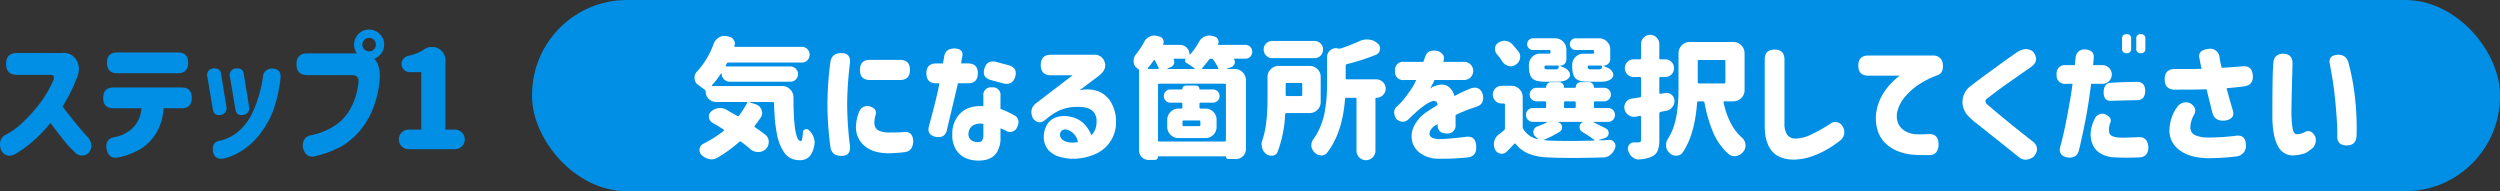 <svg xmlns="http://www.w3.org/2000/svg" width="800" height="61.188" viewBox="0 0 800 61.188">
  <rect x="0" y="0" width="800" height="61.188" fill="#333333" stroke="none"/>
  <g id="step01-active" transform="translate(-290.987 -3020.211)">
    <rect id="rect" width="629.75" height="61.187" rx="30.377" transform="translate(461.237 3020.211)" fill="#008fe5"/>
    <g id="g" transform="translate(513.221 3031.159)">
      <g id="g-2" data-name="g">
        <path id="パス_531" data-name="パス 531" d="M338.007,308.668c.056.057.1.084.127.084H360.5a3.449,3.449,0,0,1,2.526,1.053,3.637,3.637,0,0,1,1.053,2.528q0,14.023,2.358,14.024.507-.042.675-2.738a.984.984,0,0,1,.716-1.011,1.413,1.413,0,0,1,.421-.084,1.128,1.128,0,0,1,.8.379,5.6,5.6,0,0,1,1.812,3.833,5.087,5.087,0,0,1-.084.758,7.406,7.406,0,0,1-1.559,3.79,4.156,4.156,0,0,1-3.2,1.18,6.219,6.219,0,0,1-2.821-.632,5.4,5.4,0,0,1-2.064-1.811,14.408,14.408,0,0,1-1.474-2.78,18.013,18.013,0,0,1-.969-3.706q-.422-2.4-.59-4.338l-.042-1.01q-.168-2.275-.21-3.917a.373.373,0,0,0-.422-.421h-7.285l-.085.042a.075.075,0,0,0,.085.084l1.9.631a2.785,2.785,0,0,1,1.811,1.727,2.148,2.148,0,0,1,.21.969,2.726,2.726,0,0,1-.421,1.474q-.631.927-1.895,2.611a.367.367,0,0,0-.126.253.377.377,0,0,0,.211.337q1.683,1.137,3.284,2.358a2.837,2.837,0,0,1,1.054,2.274,3.165,3.165,0,0,1-.969,2.317,3.343,3.343,0,0,1-2.4.927,3.8,3.8,0,0,1-2.528-.927q-.885-.8-2.864-2.317a.455.455,0,0,0-.337-.126.724.724,0,0,0-.337.126,40.824,40.824,0,0,1-7.075,5.1,3.618,3.618,0,0,1-1.811.505,3.19,3.19,0,0,1-.842-.127,5,5,0,0,1-2.4-1.347,2.3,2.3,0,0,1-.59-1.474,1.694,1.694,0,0,1,.042-.463,2.073,2.073,0,0,1,1.222-1.6,39.963,39.963,0,0,0,6.443-4.085.282.282,0,0,0,.127-.253.341.341,0,0,0-.169-.253q-2.064-1.3-3.58-2.148a2.325,2.325,0,0,1-1.052-1.726c-.029-.028-.042-.112-.042-.253a2,2,0,0,1,.715-1.558,4,4,0,0,1,2.317-1.1,2.887,2.887,0,0,1,.548-.042,4.072,4.072,0,0,1,1.979.5l1.516.885q1.6.884,1.979,1.137a.653.653,0,0,0,.253.084.484.484,0,0,0,.337-.168,33.157,33.157,0,0,0,2.569-4,.593.593,0,0,0,.042-.253q-.042-.126-.252-.126h-9.729a3.309,3.309,0,0,1-3.285-3.286.886.886,0,0,0-.295-.631l-2.106-1.558a2.4,2.4,0,0,1-1.137-1.98.572.572,0,0,1-.042-.253,2.733,2.733,0,0,1,.8-2.021,26.165,26.165,0,0,0,5.306-8.845,4.2,4.2,0,0,1,1.685-2.063,3.531,3.531,0,0,1,1.768-.505,6.927,6.927,0,0,1,.8.084l.717.168A2.024,2.024,0,0,1,345,294.1a1.751,1.751,0,0,1,.336,1.053,1.517,1.517,0,0,1-.168.758.469.469,0,0,0,.042.211.169.169,0,0,0,.168.084H366.73a2.65,2.65,0,0,1,1.812.716,2.6,2.6,0,0,1,.715,1.769,2.647,2.647,0,0,1-.715,1.811,2.455,2.455,0,0,1-1.812.716H343.272a.523.523,0,0,0-.548.337l-.3.589a.153.153,0,0,0,0,.211.25.25,0,0,0,.211.126h20.469a2.445,2.445,0,0,1,2.442,2.443,2.445,2.445,0,0,1-2.442,2.443H343.735a2.589,2.589,0,0,1-1.895-.8,2.52,2.52,0,0,1-.758-1.854l-.084-.042h-.084a26.135,26.135,0,0,1-2.907,3.791A.271.271,0,0,0,338.007,308.668Z" transform="translate(-332.406 -292.159)" fill="#fff"/>
        <path id="パス_532" data-name="パス 532" d="M375.954,300.75q.588-2.694,3.706-2.526,2.694.042,2.526,3.032-.294,1.98-.589,5.622t-.337,7.644q.042,4.254.337,7.9t.589,5.623q.168,2.99-2.526,3.032-3.117.168-3.706-2.527-.38-2.442-.674-6.107-.3-3.621-.337-7.749v-.042q.041-4.17.337-7.792Q375.573,303.194,375.954,300.75Zm9.1,16.341a2.783,2.783,0,0,1,3.369-1.853q2.7.8,1.854,3.033a8.532,8.532,0,0,0-.3,2.147,3.108,3.108,0,0,0,.3,1.517,2.58,2.58,0,0,0,1.368,1.179,8.174,8.174,0,0,0,3.054.5q3.2,0,4.506-.126,3.031-.42,3.2,2.864-.086,3.2-2.7,3.538a51.147,51.147,0,0,1-5.433.378q-4.927-.126-7.5-2.421a7.707,7.707,0,0,1-2.7-5.664A13.879,13.879,0,0,1,385.05,317.091Zm3.5-16.719h9.6q3.2,0,3.2,3.2,0,3.244-3.2,3.243h-9.6q-3.2,0-3.2-3.2Q385.345,300.372,388.545,300.372Z" transform="translate(-332.406 -292.159)" fill="#fff"/>
        <path id="パス_533" data-name="パス 533" d="M406.614,304.667q0-3.157,3.158-3.158h2.148l.463-2.528q.463-2.23,3.285-2.273,2.947.168,2.443,2.611a16.168,16.168,0,0,0-.379,2.19h2.19q3.159,0,3.159,3.158,0,3.2-3.159,3.2h-3.2q-2.991,12.594-3.58,15.12-.631,2.485-3.537,2.021-2.865-.631-2.19-3.369,2.652-9.686,3.369-13.772h-1.011Q406.614,307.868,406.614,304.667Zm20.973,4.507a2.42,2.42,0,0,1,2.738,2.737v4.128a33.34,33.34,0,0,1,4.717,2.232q1.811,1.347.505,3.875a2.4,2.4,0,0,1-3.538.842q-.59-.294-1.684-.717v2.738a8.8,8.8,0,0,1-1.075,4.823,5.4,5.4,0,0,1-2.589,2.189,8.7,8.7,0,0,1-3.075.569,10.24,10.24,0,0,1-3.98-.632,7.158,7.158,0,0,1-3.327-2.569,8.657,8.657,0,0,1-1.368-5.222,8.989,8.989,0,0,1,2.673-6.8q2.632-2.463,7.265-2.169v-3.285A2.419,2.419,0,0,1,427.587,309.174Zm-4,17.478a1.106,1.106,0,0,0,.948-.632,3.3,3.3,0,0,0,.315-1.559v-3.579a4.543,4.543,0,0,0-3.453.547,3.234,3.234,0,0,0-1.306,2.443A2.46,2.46,0,0,0,421,326.1,3.86,3.86,0,0,0,423.586,326.652Zm1.6-23.5q.843-2.906,3.875-2.106l3.79,1.011q3.034.843,2.191,3.706-.885,2.907-3.917,2.106l-3.749-1.011Q424.3,306.058,425.186,303.151Z" transform="translate(-332.406 -292.159)" fill="#fff"/>
        <path id="パス_534" data-name="パス 534" d="M446.5,298.729h13.729a3.3,3.3,0,0,1,3.433,2.337q.822,2.338-1.874,4.4l-6.192,4.676a10.274,10.274,0,0,1,6.339.4,8.442,8.442,0,0,1,3.9,3.644A12.374,12.374,0,0,1,467.3,320a11.114,11.114,0,0,1-1.663,6.253,10.8,10.8,0,0,1-4.422,4,17.439,17.439,0,0,1-5.812,1.664,15.635,15.635,0,0,1-6.043-.5,7.476,7.476,0,0,1-3.812-2.317,6.363,6.363,0,0,1-1.369-4.085,7.743,7.743,0,0,1,.737-3.327,5.42,5.42,0,0,1,2.59-2.7,8.217,8.217,0,0,1,4.928-.464,8.423,8.423,0,0,1,4.38,2.064,11.238,11.238,0,0,1,2.611,3.874,5.258,5.258,0,0,0,1.306-2.063,7.144,7.144,0,0,0,.337-2.485,4.1,4.1,0,0,0-1.495-3.39q-1.5-1.2-4.907-1.116a14.07,14.07,0,0,0-5.5,1.158,17.711,17.711,0,0,0-3.937,2.548l-.632.505q-2.064,1.686-3.874-.505-1.391-2.99,1.011-4.885L453.4,305.3H446.5q-3.287,0-3.286-3.285T446.5,298.729Zm4.8,23.922a1.7,1.7,0,0,0-1.684.758,1.83,1.83,0,0,0-.042,1.748,2.809,2.809,0,0,0,1.853,1.41,7.078,7.078,0,0,0,2.548.253,7.154,7.154,0,0,0,1.116-.168,4.689,4.689,0,0,0-1.327-2.632A4.334,4.334,0,0,0,451.3,322.651Z" transform="translate(-332.406 -292.159)" fill="#fff"/>
        <path id="パス_535" data-name="パス 535" d="M508.659,295.57a2.171,2.171,0,0,1,1.6.632,2.211,2.211,0,0,1,.632,1.558,2.36,2.36,0,0,1-.632,1.6,2.171,2.171,0,0,1-1.6.632h-3.538l-.084.084v.084a1.583,1.583,0,0,1,.3.926l-.084.506a1.905,1.905,0,0,1-1.053,1.1l-1.306.421-.043.126c0,.029.029.042.085.042h2.359a3.6,3.6,0,0,1,3.58,3.58v22.027a3.164,3.164,0,0,1-3.2,3.2h-2.442a.722.722,0,0,1-.759-.757.075.075,0,0,0-.084-.085H480.862c-.084,0-.126.028-.126.085a1.026,1.026,0,0,1-.295.757,1.187,1.187,0,0,1-.716.295H477.7a3.02,3.02,0,0,1-3.033-3.032v-25.48a.8.8,0,0,0-.337-.674c-.084,0-.126-.027-.126-.084a2.491,2.491,0,0,1-1.263-2.022v-.42a3.065,3.065,0,0,1,.674-1.98,25.846,25.846,0,0,0,2.7-4.085,3.681,3.681,0,0,1,1.769-1.685,3.539,3.539,0,0,1,1.431-.337,2.636,2.636,0,0,1,.843.127l.885.21a1.627,1.627,0,0,1,1.136.969,1.572,1.572,0,0,1,.169.716,1.663,1.663,0,0,1-.169.758c-.056.14,0,.21.169.21h5.264a3.02,3.02,0,0,1,2.99,2.991l.085.084q.126.042.126,0a21.893,21.893,0,0,0,2.821-4,3.731,3.731,0,0,1,1.728-1.685,3.2,3.2,0,0,1,1.516-.379,5.064,5.064,0,0,1,.8.085l.884.21a1.633,1.633,0,0,1,1.18,1.011,1.6,1.6,0,0,1,.168.716,1.689,1.689,0,0,1-.168.758c-.057.14,0,.21.168.21Zm-31.208,7.5a.2.2,0,0,0,.063.147.2.2,0,0,0,.148.063h3.032c.14,0,.224-.042.253-.126a.155.155,0,0,0,0-.211q-.633-1.347-1.18-2.358l-.21-.168a.247.247,0,0,0-.211.126,20.356,20.356,0,0,1-1.853,2.4A.171.171,0,0,0,477.451,303.067Zm3.285,23a.372.372,0,0,0,.421.421h20.889a.372.372,0,0,0,.421-.421V308.374q0-.379-.421-.379H481.157q-.422,0-.421.379Zm13.645-12c-.253,0-.379.141-.379.421v1.053q0,.422.379.421H495.9a3.525,3.525,0,0,1,3.579,3.58v2.275a3.613,3.613,0,0,1-1.011,2.526,3.677,3.677,0,0,1-2.568,1.053h-8.634a3.6,3.6,0,0,1-3.58-3.579v-2.275a3.634,3.634,0,0,1,1.053-2.527,3.448,3.448,0,0,1,2.527-1.053h.842a.372.372,0,0,0,.421-.421V314.48a.373.373,0,0,0-.421-.421H484.7a2,2,0,0,1-1.474-.59,2.134,2.134,0,0,1,0-3.032,1.912,1.912,0,0,1,1.474-.589H488.4a.112.112,0,0,0,.126-.127,1.08,1.08,0,0,1,.295-.8,1.35,1.35,0,0,1,.843-.337h3.2A1.149,1.149,0,0,1,494,309.721a.112.112,0,0,0,.126.127h4.212a2,2,0,0,1,1.474.589,2.134,2.134,0,0,1,0,3.032,2.187,2.187,0,0,1-1.474.59Zm-10.655-10.95v.126l.042.042h8.55c.084,0,.126-.027.126-.084q.042-.126-.042-.168-1.223-.885-2.7-1.769a.626.626,0,0,1-.337-.548v-.126a.566.566,0,0,1,.253-.505v-.042a.038.038,0,0,0-.042-.042h-3.706c-.114,0-.156.056-.127.168a2.3,2.3,0,0,1,.21.842,2.421,2.421,0,0,1-.083.548,1.926,1.926,0,0,1-.969,1.1Zm10.192,18.447c.252,0,.379-.14.379-.421v-.969c0-.28-.127-.421-.379-.421h-4.969c-.253,0-.379.141-.379.421v.969q0,.421.379.421Zm.969-18.4q.084.126.168.126h4.759a.2.2,0,0,0,.211-.126.153.153,0,0,0,0-.211,25.58,25.58,0,0,0-1.559-2.61.8.8,0,0,0-.674-.337h-.167a.659.659,0,0,0-.59.337,31.583,31.583,0,0,1-2.148,2.61A.273.273,0,0,0,494.887,303.151Z" transform="translate(-332.406 -292.159)" fill="#fff"/>
        <path id="パス_536" data-name="パス 536" d="M532.791,313.807a3.426,3.426,0,0,1-1.011,2.526,3.493,3.493,0,0,1-2.57,1.053h-7.328a.447.447,0,0,0-.463.422,39.16,39.16,0,0,1-2.4,11.96,1.979,1.979,0,0,1-1.559,1.264h-.505a2.57,2.57,0,0,1-1.6-.548,3.582,3.582,0,0,1-1.306-1.979,5.709,5.709,0,0,1-.169-1.1,3.917,3.917,0,0,1,.253-1.39q1.643-4.59,1.643-13.309v-6.822a3.354,3.354,0,0,1,1.053-2.527,3.444,3.444,0,0,1,2.527-1.053h9.854a3.5,3.5,0,0,1,2.57,1.053,3.428,3.428,0,0,1,1.011,2.527Zm-1.98-19.5a2.836,2.836,0,0,1,1.938.8,2.64,2.64,0,0,1,.8,1.937,2.689,2.689,0,0,1-.8,1.98,2.641,2.641,0,0,1-1.938.8H517.292a2.634,2.634,0,0,1-1.937-.8,2.686,2.686,0,0,1-.8-1.98,2.638,2.638,0,0,1,.8-1.937,2.828,2.828,0,0,1,1.937-.8Zm-3.917,13.856a.372.372,0,0,0-.421-.421h-4.464a.373.373,0,0,0-.422.421v3.411q0,.379.422.379h4.464c.28,0,.421-.126.421-.379Zm13.9-5.9v3.959c0,.253.14.378.421.378h9.435a3.023,3.023,0,0,1,2.947,2.949,2.875,2.875,0,0,1-.884,2.106,2.992,2.992,0,0,1-2.063.842.3.3,0,0,0-.337.337v16.551a3.033,3.033,0,1,1-6.065,0V312.922a.373.373,0,0,0-.421-.421h-2.78a.417.417,0,0,0-.463.421q-.843,10.782-5.686,17.1a2.239,2.239,0,0,1-1.853.926h-.085a3.139,3.139,0,0,1-2.1-.926,3.513,3.513,0,0,1-1.053-1.979v-.422a3.038,3.038,0,0,1,.59-1.768,20.769,20.769,0,0,0,2.359-4.3,22.763,22.763,0,0,0,1.389-4.844q.464-2.906.548-4.464.126-1.979.126-4.38v-8.423a2.908,2.908,0,0,1,2.821-2.822,3.474,3.474,0,0,1,.632.085l.127.042.337.042a2.322,2.322,0,0,0,.505-.084,61.707,61.707,0,0,0,5.938-2.317,5.467,5.467,0,0,1,2.4-.547,3.514,3.514,0,0,1,.632.042,4.559,4.559,0,0,1,2.737,1.179,1.964,1.964,0,0,1,.843,1.643l-.042.378a2.018,2.018,0,0,1-1.348,1.685,65.606,65.606,0,0,1-9.182,2.948A.529.529,0,0,0,540.792,302.267Z" transform="translate(-332.406 -292.159)" fill="#fff"/>
        <path id="パス_537" data-name="パス 537" d="M556.585,303.909A2.569,2.569,0,0,1,559.492,301h6.148l.548-1.474q.758-2.736,4.254-1.937Q572.926,298.729,572,301h6.7a2.906,2.906,0,0,1,0,5.812H569.22a5.248,5.248,0,0,1-.506,1.053q-.505.927-.883,1.727c.027-.028.189-.148.484-.358a2.619,2.619,0,0,1,.736-.4q2.821-1.053,4.4-.043a5.047,5.047,0,0,1,2.127,3.159q2.358-1.263,4.8-2.274,3.075-1.3,4.212,1.516.843,3.328-2.021,4.212a47.017,47.017,0,0,0-6.613,2.611v3.032a2.531,2.531,0,0,1-2.863,2.864q-2.905,0-2.906-2.864v-.168a4.834,4.834,0,0,1-.4.274c-.24.154-.443.273-.611.358q-1.812,1.515-1.516,2.821t3.074,1.39q2.949-.042,8.466-.716,3.2-.506,3.369,3.033.168,3.2-2.7,3.537a76.686,76.686,0,0,1-9.518.421,10.068,10.068,0,0,1-5.454-1.6,6.752,6.752,0,0,1-2.779-3.769,7.08,7.08,0,0,1,.442-4.844,11.78,11.78,0,0,1,4.127-4.738q.885-.59,1.748-1.137t1.748-1.1a1.47,1.47,0,0,0-.379-1.053,1.643,1.643,0,0,0-1.264-.168,7.432,7.432,0,0,0-2,.989,24.211,24.211,0,0,0-2.505,1.9q-1.306,1.116-3.2,2.969-1.769,1.515-3.875-.169-1.3-2.314,0-3.79a19.789,19.789,0,0,0,2.78-2.948q1.263-1.643,2.653-3.791.294-.5.611-1.179t.358-.758h-3.874A2.569,2.569,0,0,1,556.585,303.909Z" transform="translate(-332.406 -292.159)" fill="#fff"/>
        <path id="パス_538" data-name="パス 538" d="M624.938,323.746v.21a1.554,1.554,0,0,1-1.095,1.39l-1.979.632-.042.084.084.042q1.684,0,3.159-.126h.168a1.729,1.729,0,0,1,1.475.758,1.9,1.9,0,0,1,.42,1.179,1.81,1.81,0,0,1-.126.632,4.7,4.7,0,0,1-1.432,2.148,3.524,3.524,0,0,1-2.317.884q-4.548.168-9.559.169-4.8,0-8.129-.169a17.926,17.926,0,0,1-6.107-1.137,10.217,10.217,0,0,1-4.211-3.116.317.317,0,0,0-.547-.043q-1.433,1.517-2.359,2.443a2.141,2.141,0,0,1-1.558.674,2.359,2.359,0,0,1-2.191-1.348,4,4,0,0,1-.379-1.642,4.118,4.118,0,0,1,.127-1.011,3.889,3.889,0,0,1,1.474-2.19q.589-.42,1.6-1.264a.8.8,0,0,0,.336-.674v-7.538a.372.372,0,0,0-.42-.421h-.674a2.618,2.618,0,0,1-1.98-.843,2.822,2.822,0,0,1,1.98-4.8h3.2a3.6,3.6,0,0,1,3.58,3.58v9.518a1.152,1.152,0,0,0,.211.758,7.038,7.038,0,0,0,4.506,3.2l.084-.042q.084-.126,0-.126l-.716-.632a1.714,1.714,0,0,1-.674-1.39,1.281,1.281,0,0,1,.042-.379,1.753,1.753,0,0,1,1.222-1.474q1.769-.674,2.99-1.264a.133.133,0,0,0,.084-.126q0-.084-.126-.084h-4.338a2.163,2.163,0,0,1-1.6-.632,2.36,2.36,0,0,1-.632-1.6,2.121,2.121,0,0,1,.632-1.559,2.17,2.17,0,0,1,1.6-.631h3.832q.379,0,.379-.421v-1.306c0-.28-.126-.421-.379-.421h-2.737a2.156,2.156,0,0,1-2.148-2.148,2.118,2.118,0,0,1,.631-1.558,2.071,2.071,0,0,1,1.517-.632h2.948a.149.149,0,0,0,.168-.169,1.618,1.618,0,0,1,.506-1.179,1.548,1.548,0,0,1,1.137-.463h2.443a1.6,1.6,0,0,1,1.179.463,1.8,1.8,0,0,1,.464,1.179.148.148,0,0,0,.168.169H614.2c.14,0,.211-.056.211-.169a1.792,1.792,0,0,1,.463-1.179,1.749,1.749,0,0,1,1.137-.463h2.611a1.749,1.749,0,0,1,1.137.463,1.791,1.791,0,0,1,.463,1.179c0,.113.071.169.211.169h3.074a2.165,2.165,0,0,1,1.517.632,2.118,2.118,0,0,1,.632,1.558,2.068,2.068,0,0,1-.632,1.516,2.165,2.165,0,0,1-1.517.632h-2.863a.373.373,0,0,0-.422.421v1.306a.373.373,0,0,0,.422.421h4.085a2.175,2.175,0,0,1,1.6.631,2.12,2.12,0,0,1,.631,1.559,2.359,2.359,0,0,1-.631,1.6,2.168,2.168,0,0,1-1.6.632h-4.465a.134.134,0,0,0-.126.084.133.133,0,0,0,.084.126q1.516.717,3.917,1.938A1.567,1.567,0,0,1,624.938,323.746Zm-28.3-24.427a1.794,1.794,0,0,1-.084.631,2.827,2.827,0,0,1-1.389,1.98,2.716,2.716,0,0,1-1.517.505,2.394,2.394,0,0,1-.758-.126,3.414,3.414,0,0,1-1.937-1.348,19.585,19.585,0,0,0-1.811-2.442,2.4,2.4,0,0,1-.548-1.559v-.421a2.183,2.183,0,0,1,1.1-1.685,3.488,3.488,0,0,1,1.9-.589l.463.042a3.308,3.308,0,0,1,2.064,1.1q1.347,1.516,1.937,2.274A2.742,2.742,0,0,1,596.636,299.319Zm9.266-.927a.373.373,0,0,0,.422-.421v-.337a.373.373,0,0,0-.422-.421h-5.138a1.827,1.827,0,0,1-1.347-.547,1.693,1.693,0,0,1-.548-1.306,1.871,1.871,0,0,1,1.895-1.9h7.075a3.6,3.6,0,0,1,3.58,3.58v3.2a2.076,2.076,0,0,1-.547,1.39,1.886,1.886,0,0,1-1.39.548l-.042.042.042.084a7.409,7.409,0,0,0,1.053.505,3.276,3.276,0,0,1,1.769,1.432,1.466,1.466,0,0,1,.294.842,1.728,1.728,0,0,1-.379,1.053q-1.011,1.223-3.622,1.222h-3.916q-3.117,0-4.17-1.053-1.095-1.053-1.094-3.959v-.379a3.445,3.445,0,0,1,1.052-2.527A3.364,3.364,0,0,1,603,298.392Zm2.948,21.816c-.057,0-.084.015-.084.042l.042.084a1.66,1.66,0,0,1,1.222,1.39v.337a1.436,1.436,0,0,1-.716,1.264,31.856,31.856,0,0,1-4.97,2.569.171.171,0,0,0-.043.126c0,.028.029.042.085.042l1.179.126q3.031.126,6.739.127,3.621,0,7.917-.127c.085,0,.127-.027.127-.084a.139.139,0,0,0-.042-.168q-1.728-1.265-3.749-2.485a1.721,1.721,0,0,1-.927-1.558,1.5,1.5,0,0,1,.885-1.475c.056-.055.07-.1.042-.126a.074.074,0,0,0-.084-.084Zm-.885-16.8a.976.976,0,0,0,.675-.169q.21-.084.337-.631a.386.386,0,0,0-.043-.3.4.4,0,0,0-.294-.126h-3.833a.431.431,0,0,0-.421.421q0,.547.252.673a1.691,1.691,0,0,0,.843.127Zm3.118,10.234a.372.372,0,0,0-.421.421v1.306a.371.371,0,0,0,.421.421h2.906a.372.372,0,0,0,.421-.421v-1.306a.373.373,0,0,0-.421-.421Zm8.759-15.246a.372.372,0,0,0,.421-.421v-.337a.372.372,0,0,0-.421-.421h-5.474a1.87,1.87,0,0,1-1.854-1.853,2.029,2.029,0,0,1,.548-1.348,1.781,1.781,0,0,1,1.306-.548h7.5a3.448,3.448,0,0,1,2.527,1.054,3.36,3.36,0,0,1,1.053,2.526v3.075a1.949,1.949,0,0,1-.59,1.432,2.02,2.02,0,0,1-1.474.632.037.037,0,0,0-.042.042q-.084.084,0,.084.294.168,1.053.505a3.28,3.28,0,0,1,1.769,1.432,1.622,1.622,0,0,1,.253.842,1.746,1.746,0,0,1-.337,1.053q-1.011,1.223-3.622,1.222h-3.917q-3.118,0-4.169-1.053-1.1-1.053-1.1-3.959v-.379a3.447,3.447,0,0,1,1.054-2.527,3.359,3.359,0,0,1,2.526-1.053Zm1.98,5.012a.973.973,0,0,0,.674-.169c.14-.056.253-.266.337-.631a.394.394,0,0,0-.042-.3.405.405,0,0,0-.3-.126h-3.832a.432.432,0,0,0-.422.421,1.092,1.092,0,0,0,.253.673,1.683,1.683,0,0,0,.842.127Z" transform="translate(-332.406 -292.159)" fill="#fff"/>
        <path id="パス_539" data-name="パス 539" d="M643.005,310.985a2.248,2.248,0,0,1,.506-.043,2.341,2.341,0,0,1,1.516.548A2.481,2.481,0,0,1,646,313.3v.253a3.013,3.013,0,0,1-.632,1.853,2.924,2.924,0,0,1-1.853,1.221l-1.937.379a.5.5,0,0,0-.421.506v8.423a9.579,9.579,0,0,1-.464,3.369A3.816,3.816,0,0,1,639,331.2a10.612,10.612,0,0,1-4.254,1.011l-.167.042a3.022,3.022,0,0,1-2.022-.758,3.717,3.717,0,0,1-1.348-2.064,1.592,1.592,0,0,1-.127-.631,2.376,2.376,0,0,1,.38-1.222,1.817,1.817,0,0,1,1.6-.8h1.391a2.1,2.1,0,0,0,.673-.211.974.974,0,0,0,.168-.673V318.65a.405.405,0,0,0-.126-.295.386.386,0,0,0-.295-.042l-1.263.252-.59.042a3.221,3.221,0,0,1-1.685-.547,2.988,2.988,0,0,1-1.3-1.895,3.537,3.537,0,0,1-.084-.674,2.776,2.776,0,0,1,.506-1.558,2.713,2.713,0,0,1,1.894-1.18l2.527-.378a.439.439,0,0,0,.421-.506v-5.6a.372.372,0,0,0-.421-.421H632.94a2.822,2.822,0,0,1,0-5.644h1.937a.372.372,0,0,0,.421-.421v-4.465a2.872,2.872,0,0,1,.885-2.1,2.716,2.716,0,0,1,2.064-.842,2.666,2.666,0,0,1,2.021.842,2.872,2.872,0,0,1,.885,2.1v4.465a.371.371,0,0,0,.421.421h1.473a2.761,2.761,0,0,1,2.022.842,2.846,2.846,0,0,1,0,3.959,2.758,2.758,0,0,1-2.022.843h-1.473a.371.371,0,0,0-.421.421V310.9a.283.283,0,0,0,.126.253.409.409,0,0,0,.295.084Zm25.439-.927a3.6,3.6,0,0,1-3.58,3.58h-2.822a.28.28,0,0,0-.252.126.239.239,0,0,0-.085.253q1.684,7.539,5.854,11.2a3.2,3.2,0,0,1,1.137,2.148,1.481,1.481,0,0,1,.042.421,2.908,2.908,0,0,1-.631,1.853,3.819,3.819,0,0,1-2.232,1.474,1.971,1.971,0,0,1-.674.084,2.957,2.957,0,0,1-1.812-.632,19.39,19.39,0,0,1-4.885-6.7,45.254,45.254,0,0,1-2.906-9.855.5.5,0,0,0-.505-.379H653.7a.447.447,0,0,0-.463.421q-.717,10.15-4.549,15.878a2.485,2.485,0,0,1-2.022,1.1h-.084a2.921,2.921,0,0,1-2.147-.885,3.112,3.112,0,0,1-1.1-2.105v-.464a3.4,3.4,0,0,1,.506-1.853,17.609,17.609,0,0,0,1.895-3.916,27.511,27.511,0,0,0,1.053-4.465q.252-2.02.421-4.169.084-1.221.084-4.17V298.224a3.6,3.6,0,0,1,3.58-3.58h13.983a3.6,3.6,0,0,1,3.58,3.58Zm-6.15-9.223a.372.372,0,0,0-.42-.421h-8a.371.371,0,0,0-.421.421v6.654a.371.371,0,0,0,.421.421h8a.372.372,0,0,0,.42-.421Z" transform="translate(-332.406 -292.159)" fill="#fff"/>
        <path id="パス_540" data-name="パス 540" d="M681.2,300.245v20.342a6.493,6.493,0,0,0,.821,3.664,3.193,3.193,0,0,0,2.549,1.306,11.757,11.757,0,0,0,4.7-1.074,52.376,52.376,0,0,0,6.381-3.517,2.649,2.649,0,0,1,4.043.506,3.406,3.406,0,0,1-.674,4.716,37.388,37.388,0,0,1-4.127,2.8,28.622,28.622,0,0,1-4.928,2.253,18.736,18.736,0,0,1-5.77,1.053q-4.926-.084-7.117-2.885t-2.19-7.77v-21.4q0-3.159,3.158-3.159T681.2,300.245Z" transform="translate(-332.406 -292.159)" fill="#fff"/>
        <path id="パス_541" data-name="パス 541" d="M708.032,298.981h20.72a2.933,2.933,0,0,1,3.118,2.612q.335,2.906-1.6,3.664a26.822,26.822,0,0,0-5.2,2.464,19.961,19.961,0,0,0-4.928,4.043,11.753,11.753,0,0,0-2.633,4.485,6.366,6.366,0,0,0,.127,4.57A5.489,5.489,0,0,0,720.1,323.3a7.783,7.783,0,0,0,2.927.863q1.684.086,4.38-.042,3.031-.126,3.116,3.243-.084,3.537-3.116,3.495-2.991,0-4.886-.126a16.859,16.859,0,0,1-4.127-.821,12.742,12.742,0,0,1-4.274-2.3,9.939,9.939,0,0,1-2.949-4.169,13.211,13.211,0,0,1-.568-6.444,15.758,15.758,0,0,1,1.621-4.843,18,18,0,0,1,2.528-3.643,24.406,24.406,0,0,1,2.336-2.295,6.887,6.887,0,0,1,1.053-.8H708.032q-3.2,0-3.2-3.2Q704.831,298.982,708.032,298.981Z" transform="translate(-332.406 -292.159)" fill="#fff"/>
        <path id="パス_542" data-name="パス 542" d="M755.917,297.718q2.863-1.6,4.843.042,2.106,2.653-.379,4.675-3.958,2.779-6.822,4.78t-4.928,3.559q-2.064,1.559-2.569,1.979a1,1,0,0,0-.548.864,1.575,1.575,0,0,0,.717,1.116q.546.506,2.59,2.211t4.864,4q2.821,2.3,7.244,5.749,2.188,2.106,0,4.675-2.612,1.811-4.718.126-3.452-2.779-5.474-4.38t-4.191-3.327q-2.169-1.727-3.9-3.1a20.086,20.086,0,0,1-2.359-2.085,6.486,6.486,0,0,1-2.126-4.843,6.372,6.372,0,0,1,2.084-4.59q.715-.59,2.359-1.832t3.706-2.738q2.063-1.494,3.959-2.885T755.917,297.718Z" transform="translate(-332.406 -292.159)" fill="#fff"/>
        <path id="パス_543" data-name="パス 543" d="M768.3,305.046a2.643,2.643,0,0,1,2.991-2.99h2.821q.254-2.274.253-2.316a2.793,2.793,0,0,1,3.243-2.7q2.778.3,2.569,2.7l-.211,2.316h2.991a2.99,2.99,0,0,1,0,5.981h-3.623q-.927,7.244-1.979,12.466t-1.937,8.886q-.8,2.653-3.707,2.19-3.117-.59-2.189-3.706.8-2.653,2-8.76t1.874-11.076H771.29A2.643,2.643,0,0,1,768.3,305.046Zm12.172,14.235a2.666,2.666,0,0,1,3.369-1.516q2.485,1.18,1.516,3.032a5.8,5.8,0,0,0-.253,2.633q.127,1.791,3.959,1.832,2.358,0,5.686-.169,2.738.044,2.906,3.285-.086,3.075-2.906,3.2-4.633.168-7.539,0a9.8,9.8,0,0,1-4.843-1.242,6.235,6.235,0,0,1-2.485-2.738,8.3,8.3,0,0,1-.715-3.39A11.028,11.028,0,0,1,780.471,319.281ZM794.032,307.4q2.612.042,2.611,2.948-.086,2.865-2.527,2.906-5.559.126-8.254.21-2.57.211-2.528-2.864.126-2.694,2.149-2.9Q788.809,307.49,794.032,307.4Zm-4.8-10.613v-3.2a1.266,1.266,0,0,1,1.432-1.432,1.285,1.285,0,0,1,1.474,1.432v3.2a1.266,1.266,0,0,1-1.432,1.432A1.284,1.284,0,0,1,789.231,296.792Zm4.548,0v-3.2a1.266,1.266,0,0,1,1.432-1.432,1.285,1.285,0,0,1,1.474,1.432v3.2a1.265,1.265,0,0,1-1.432,1.432A1.284,1.284,0,0,1,793.779,296.792Z" transform="translate(-332.406 -292.159)" fill="#fff"/>
        <path id="パス_544" data-name="パス 544" d="M814.667,303.235q-.462-2.148-.631-3.158-.758-2.779,2.7-3.2a3.022,3.022,0,0,1,3.706,2.864,32.218,32.218,0,0,0,.674,3.158q2.316-.084,6.569-.463,3.034-.336,3.37,2.7.336,3.244-2.7,3.707-3.41.422-5.686.589,1.348,4.971,1.98,6.991.885,2.655-2.19,3.328-3.664.506-4.379-2.654-1.139-4.59-1.812-7.328-1.98.086-4.38.106t-5.727.021q-3.287,0-3.286-3.286,0-3.326,3.286-3.327Q811.888,303.32,814.667,303.235Zm-7.875,12.34A3.369,3.369,0,0,1,811,314.228q2.527,1.6,1.18,3.874a8.63,8.63,0,0,0-1.095,3.664,2.751,2.751,0,0,0,1.937,2.864,10.749,10.749,0,0,0,4,.59,71.17,71.17,0,0,0,8.466-.548q3.284-.506,3.369,2.864A3.353,3.353,0,0,1,826,331.242a72.319,72.319,0,0,1-9.265.59q-6.066-.126-9.287-2.717a7.559,7.559,0,0,1-3.053-6.507,13.8,13.8,0,0,1,.884-4.253A11.4,11.4,0,0,1,806.792,315.575Z" transform="translate(-332.406 -292.159)" fill="#fff"/>
        <path id="パス_545" data-name="パス 545" d="M837.621,301.551q.167-3.159,3.285-3.159,2.947.168,2.863,3.159,0,1.137-.084,3.748t-.147,5.664q-.063,3.055-.106,5.623a36.926,36.926,0,0,0,.317,5.391q.313,2.064,1.368,2.19a6.02,6.02,0,0,0,2.232-.505q2.232-1.431,3.664,1.179a3.577,3.577,0,0,1-1.726,4.422,5.459,5.459,0,0,1-1.685,1.053,14.232,14.232,0,0,1-3.032.589,5.3,5.3,0,0,1-5.454-2.926q-1.791-3.222-1.79-9.834,0-2.7.021-6t.084-6.191Q837.494,303.067,837.621,301.551Zm18.109.21q-.631-2.947,2.7-3.032,2.822.042,3.369,3.032a69.562,69.562,0,0,1,1.832,9.518,87,87,0,0,1,.654,13.014q0,3.455-3.159,3.454-3.075,0-3.033-2.948.043-1.391-.062-3.77t-.484-6.591q-.379-4.21-.864-7.181T855.73,301.761Z" transform="translate(-332.406 -292.159)" fill="#fff"/>
      </g>
    </g>
    <g id="g-3" data-name="g" transform="translate(290.987 3029.681)">
      <g id="g-4" data-name="g">
        <path id="p" d="M111.954,301.685v-.044q0-3.479,3.48-3.479h14.4a4.725,4.725,0,0,1,4.763,2.544q1.413,2.675-.326,6.155A49.609,49.609,0,0,1,130,315.3q1.958,2.566,4.089,5.2t4.175,4.806q2,2.785-.13,5.046a3.112,3.112,0,0,1-4.35-.609,28.785,28.785,0,0,1-3.523-3.827q-2.087-2.611-4.132-5.35a46.5,46.5,0,0,1-5.415,5.676,39.125,39.125,0,0,1-5.589,4.11q-2.871,1.7-4.7-.87-1.305-3.435,1.217-5.045a23.1,23.1,0,0,0,5.5-3.958,46.834,46.834,0,0,0,5.677-6.307,34.991,34.991,0,0,0,4.306-7.438q.477-1.566-1-1.566h-10.7Q111.952,305.164,111.954,301.685Z" transform="translate(-109.987 -290.681)" fill="#008fe5"/>
        <path id="p-2" data-name="p" d="M143.009,312.559v-.044q0-3.3,3.3-3.306h21.748q3.3,0,3.306,3.306,0,3.349-3.306,3.349h-5.741a17.3,17.3,0,0,1-2.218,7.742,15.7,15.7,0,0,1-4.633,4.958,22.946,22.946,0,0,1-7.5,3q-3.088.651-3.827-2.436-.652-3.35,2.261-4a11.3,11.3,0,0,0,6.5-3.414,10.288,10.288,0,0,0,2.37-5.85h-8.96Q143.008,315.864,143.009,312.559Zm1.218-11.222v-.044q0-3.3,3.3-3.3h19.356q3.3,0,3.3,3.3,0,3.35-3.3,3.35H147.532Q144.227,304.643,144.227,301.337Z" transform="translate(-109.987 -290.681)" fill="#008fe5"/>
        <path id="p-3" data-name="p" d="M180.718,304.816l1.7,10.439a2.162,2.162,0,0,1-1.871,2.74q-2.175.392-2.479-1.957l-1.739-10.309a2.06,2.06,0,0,1,2-2.609Q180.5,302.946,180.718,304.816Zm1.131,27.054q-3.089.695-3.7-2.088-.435-3.087,2.045-3.523a13.812,13.812,0,0,0,6.263-3.153,17.239,17.239,0,0,0,4.262-5.72,36.782,36.782,0,0,0,2.371-6.524,44.673,44.673,0,0,0,1.022-4.871,2.833,2.833,0,0,1,3.088-2.827q2.958.129,2.523,3.262a45.577,45.577,0,0,1-2.349,10.286,30.04,30.04,0,0,1-3.958,7.068,22.549,22.549,0,0,1-5.611,5.372A18.569,18.569,0,0,1,181.849,331.87Zm6.133-27.054,1.7,10.439a2.17,2.17,0,0,1-1.913,2.74q-2.177.392-2.479-1.957l-1.741-10.309a2.087,2.087,0,0,1,2-2.609Q187.764,302.946,187.982,304.816Z" transform="translate(-109.987 -290.681)" fill="#008fe5"/>
        <path id="p-4" data-name="p" d="M204.858,301.771q0-3.479,3.479-3.479h16.4q6.871,0,6.785,7.437a30.967,30.967,0,0,1-2.087,9.961,25.355,25.355,0,0,1-4.48,7.59A23.57,23.57,0,0,1,219.342,328a35.135,35.135,0,0,1-8.613,3.219q-2.913.653-3.827-2.784-.3-3.435,2.784-4a20.683,20.683,0,0,0,8.633-3.871,16.168,16.168,0,0,0,4.589-6.155,22.075,22.075,0,0,0,1.783-6.85q.263-2.393-2.3-2.306H208.337Q204.857,305.251,204.858,301.771Zm19.833-9.7A4.821,4.821,0,0,1,231.5,298.9a4.689,4.689,0,0,1-3.415,1.392,4.751,4.751,0,0,1-4.784-4.785A4.762,4.762,0,0,1,224.691,292.072Zm5.568,3.436a2.086,2.086,0,0,0-.631-1.566,2.142,2.142,0,0,0-1.544-.609,2.067,2.067,0,0,0-1.522.609,2.119,2.119,0,0,0-.609,1.566,2.081,2.081,0,0,0,2.131,2.132,2.138,2.138,0,0,0,1.544-.609A2.032,2.032,0,0,0,230.259,295.508Z" transform="translate(-109.987 -290.681)" fill="#008fe5"/>
        <path id="p-5" data-name="p" d="M238.544,323.606a3.04,3.04,0,0,1,2.2-.913h4.045v-18.4h-3.654a2.586,2.586,0,0,1-1.87-.761,2.48,2.48,0,0,1-.783-1.848,2.507,2.507,0,0,1,.587-1.631,2.683,2.683,0,0,1,1.457-.935,19,19,0,0,0,2.958-.914,13.039,13.039,0,0,0,2.349-1.261,4.033,4.033,0,0,1,2.436-.7,4.232,4.232,0,0,1,4.262,4.262v22.183h3.045a3.043,3.043,0,0,1,2.2.913,3.1,3.1,0,0,1,0,4.436,3.044,3.044,0,0,1-2.2.914H240.741a3.041,3.041,0,0,1-2.2-.914,3.1,3.1,0,0,1,0-4.436Z" transform="translate(-109.987 -290.681)" fill="#008fe5"/>
      </g>
    </g>
  </g>
</svg>
